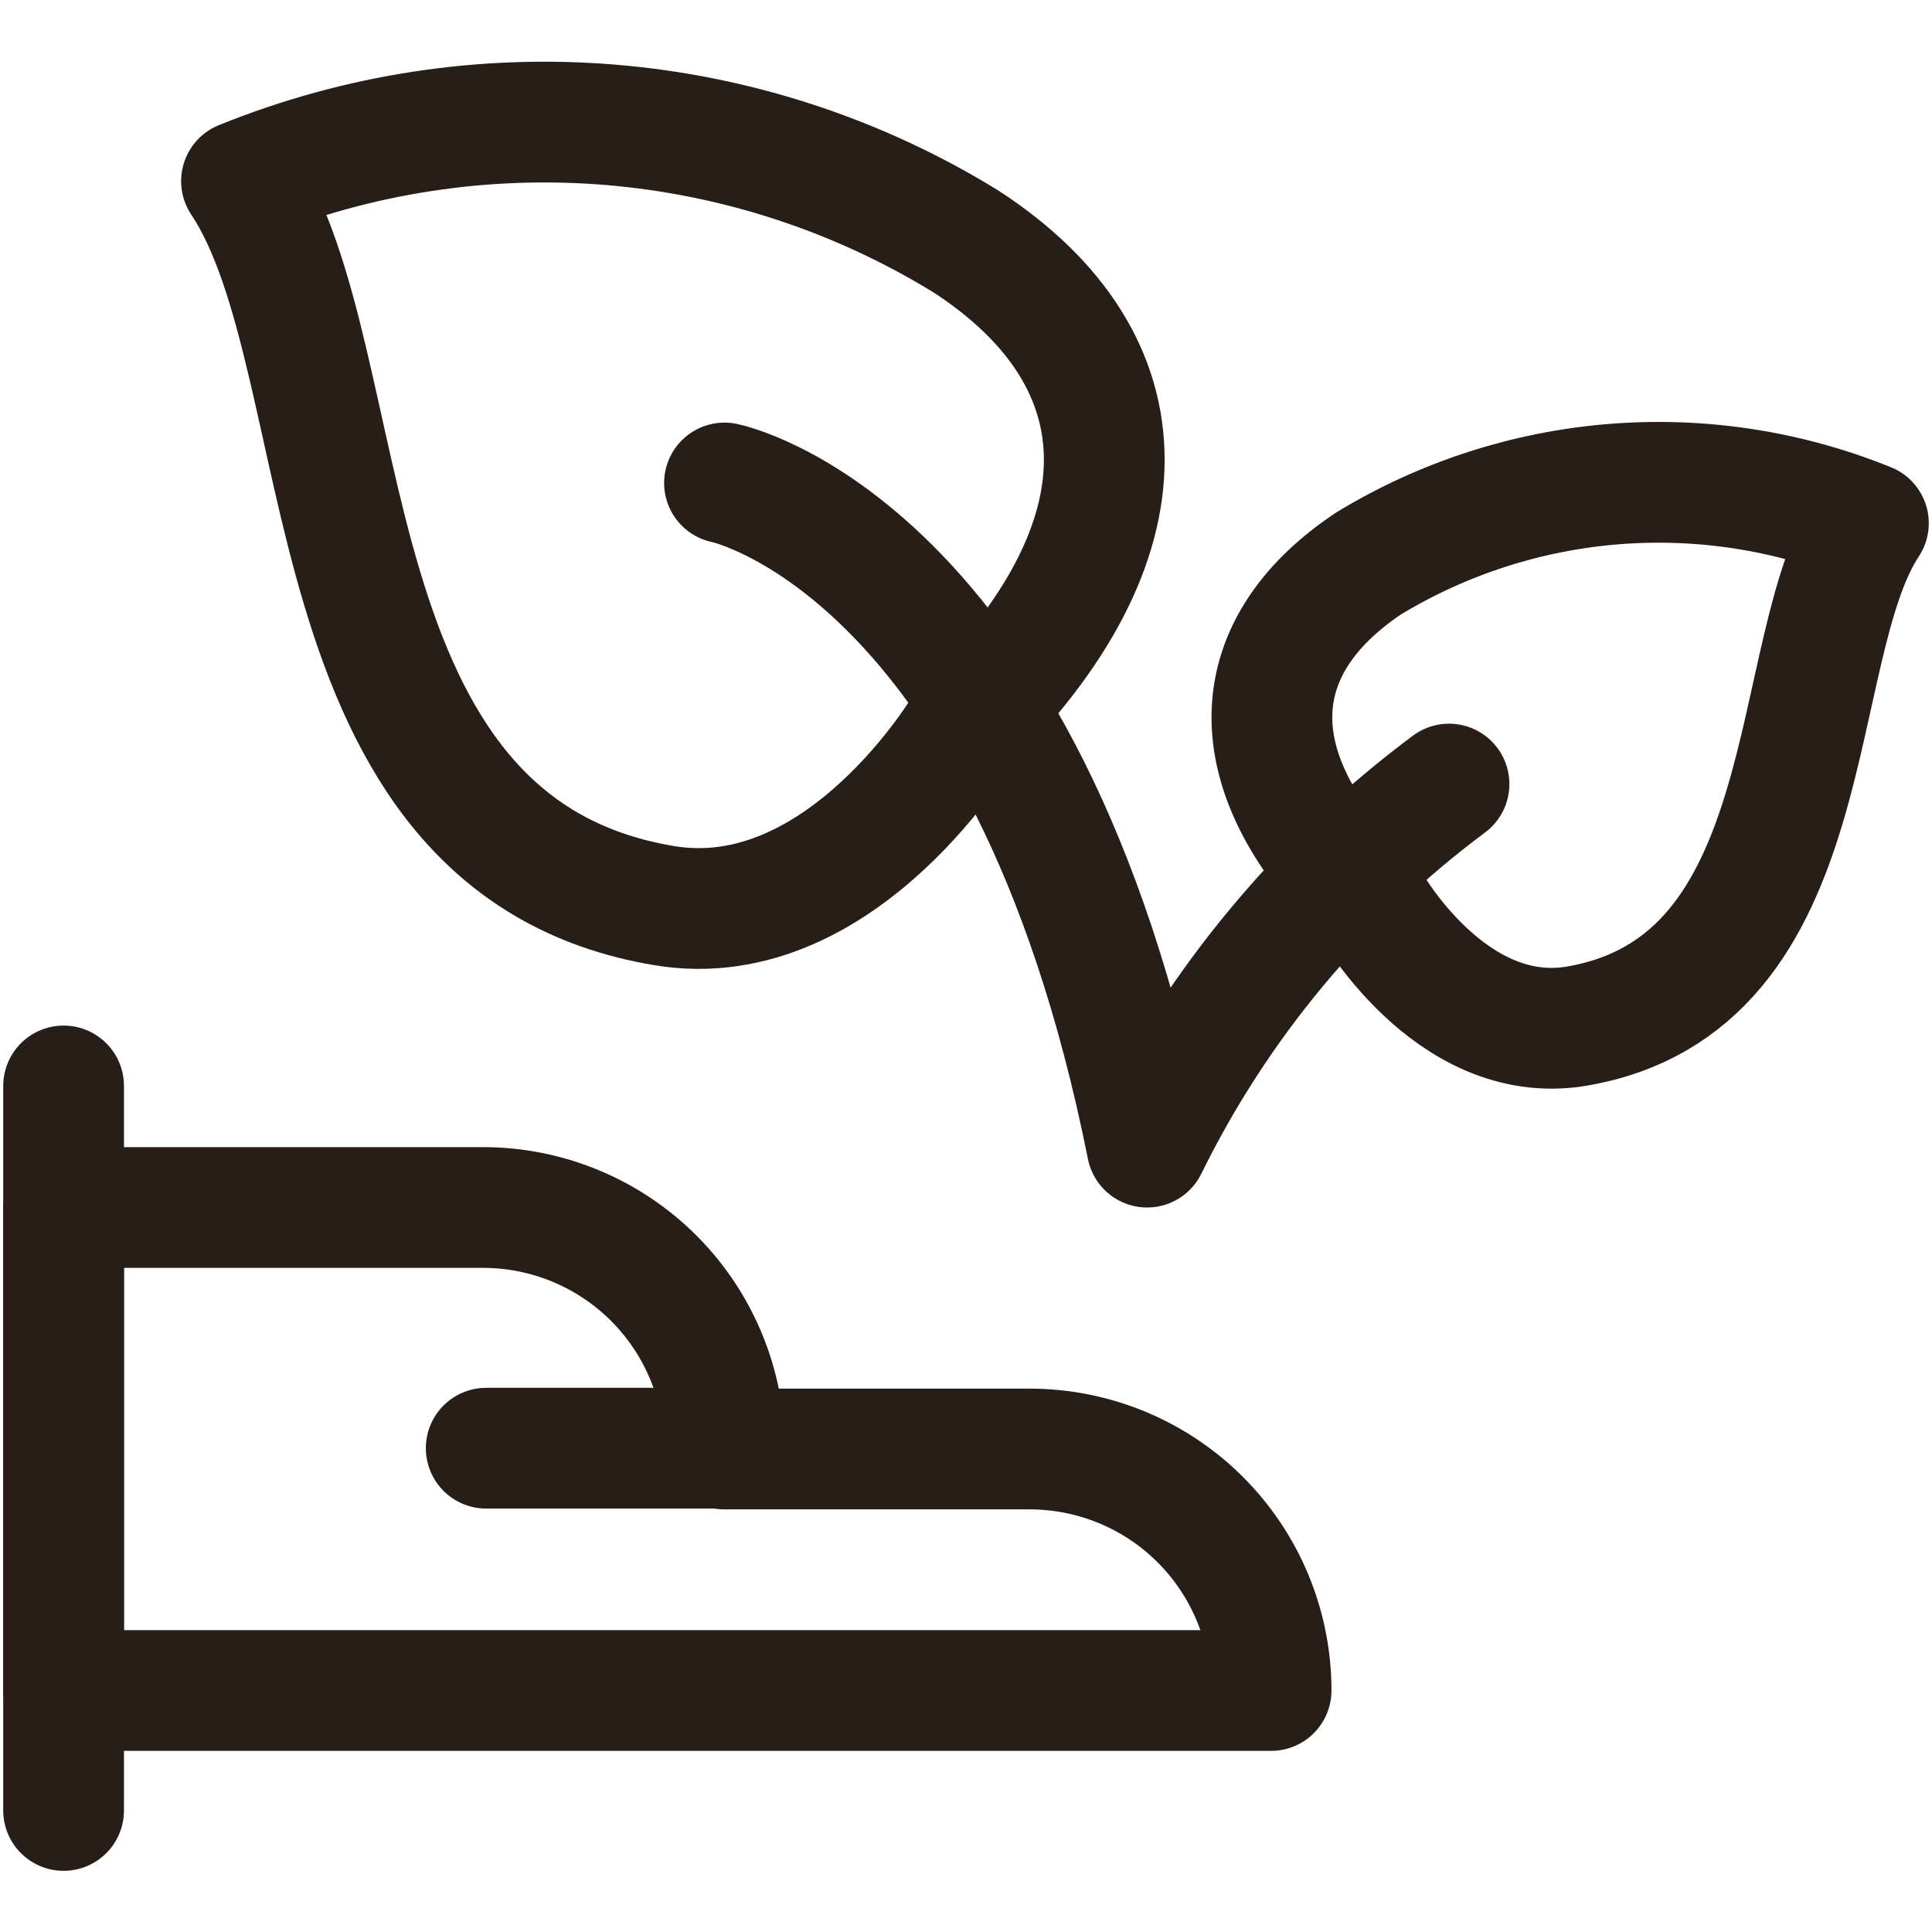 <svg width="48" height="48" viewBox="0 0 48 48" fill="none" xmlns="http://www.w3.org/2000/svg">
<path d="M1.58 26.98V44.98" stroke="#291D18" stroke-width="3" stroke-linecap="round" stroke-linejoin="round"/>
<path d="M31.58 42C31.58 40.409 30.948 38.883 29.823 37.757C28.698 36.632 27.171 36 25.58 36H18C18 34.409 17.368 32.883 16.243 31.757C15.117 30.632 13.591 30 12 30H1.58V42H31.58Z" stroke="#291D18" stroke-width="3" stroke-linecap="round" stroke-linejoin="round"/>
<path d="M12.08 35.98H18.08" stroke="#291D18" stroke-width="3" stroke-linecap="round" stroke-linejoin="round"/>
<path d="M24 18C24 18 20.94 23.24 16.5 22.5C7.5 21 9 9 6 4.5C8.908 3.321 12.052 2.842 15.179 3.102C18.306 3.363 21.328 4.356 24 6C28.58 8.98 28.58 13.48 24 18Z" stroke="#291D18" stroke-width="3" stroke-linecap="round" stroke-linejoin="round"/>
<path d="M34 22.38C34 22.38 36 26 39.14 25.5C45.38 24.46 44.34 16.14 46.42 13C44.415 12.187 42.248 11.854 40.091 12.028C37.935 12.202 35.849 12.877 34 14C30.8 16.14 30.8 19.26 34 22.38Z" stroke="#291D18" stroke-width="3" stroke-linecap="round" stroke-linejoin="round"/>
<path d="M18 12C18 12 25.5 13.5 28.5 28.5C30.249 24.941 32.819 21.849 36 19.48" stroke="#291D18" stroke-width="3" stroke-linecap="round" stroke-linejoin="round"/>
</svg>

